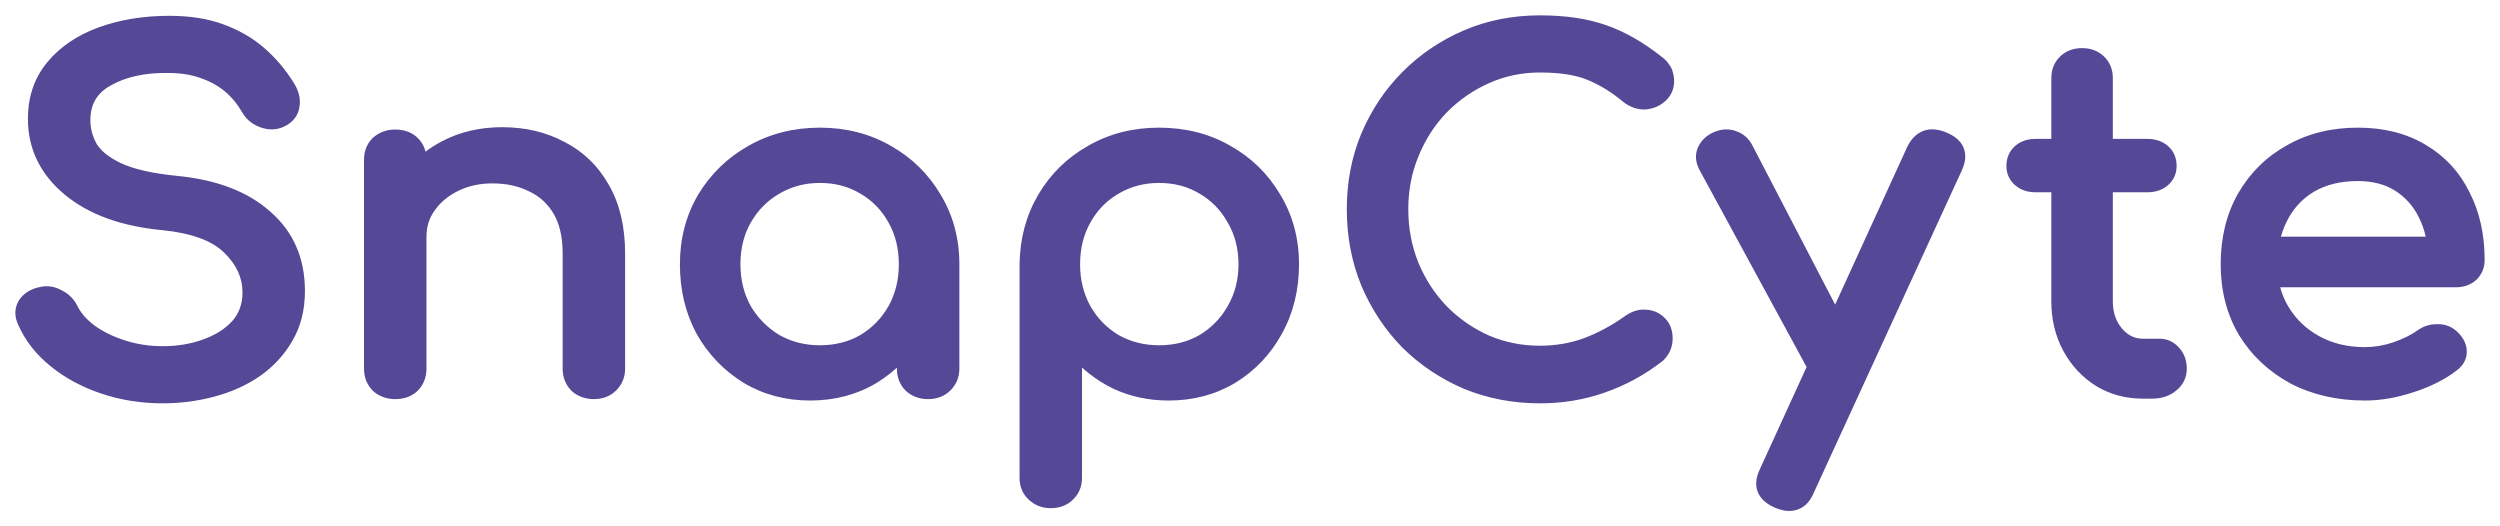 <svg xmlns="http://www.w3.org/2000/svg" width="114" height="24" viewBox="0 0 114 24" fill="none"><mask id="path-1-outside-1_11606_20955" maskUnits="userSpaceOnUse" x="0" y="0" width="114" height="24" fill="black"><rect fill="white" width="114" height="24"></rect><path d="M7.413 18.092C6.473 18.092 5.576 17.95 4.724 17.665C3.872 17.381 3.13 16.983 2.499 16.47C1.867 15.958 1.404 15.368 1.11 14.699C0.963 14.401 0.963 14.123 1.11 13.867C1.272 13.611 1.536 13.447 1.904 13.376C2.168 13.319 2.425 13.362 2.675 13.504C2.939 13.632 3.138 13.832 3.27 14.102C3.446 14.457 3.733 14.785 4.129 15.083C4.541 15.382 5.033 15.624 5.606 15.809C6.179 15.994 6.781 16.086 7.413 16.086C8.118 16.086 8.765 15.98 9.352 15.766C9.955 15.553 10.439 15.247 10.807 14.849C11.174 14.436 11.358 13.931 11.358 13.334C11.358 12.58 11.049 11.904 10.432 11.306C9.83 10.709 8.831 10.339 7.435 10.197C5.613 10.026 4.181 9.507 3.138 8.639C2.095 7.771 1.573 6.697 1.573 5.417C1.573 4.478 1.845 3.682 2.388 3.027C2.932 2.373 3.667 1.875 4.592 1.533C5.532 1.192 6.575 1.021 7.721 1.021C8.618 1.021 9.396 1.142 10.057 1.384C10.733 1.626 11.321 1.96 11.82 2.387C12.32 2.814 12.753 3.319 13.121 3.902C13.326 4.215 13.407 4.514 13.363 4.798C13.334 5.069 13.194 5.282 12.944 5.438C12.665 5.609 12.364 5.645 12.041 5.545C11.718 5.446 11.475 5.261 11.313 4.99C11.079 4.578 10.792 4.229 10.454 3.945C10.116 3.66 9.72 3.44 9.264 3.283C8.809 3.113 8.272 3.027 7.655 3.027C6.568 3.013 5.657 3.212 4.923 3.625C4.188 4.023 3.821 4.642 3.821 5.481C3.821 5.908 3.931 6.32 4.151 6.719C4.386 7.103 4.805 7.437 5.407 7.722C6.025 8.006 6.906 8.205 8.052 8.319C9.8 8.49 11.159 9.009 12.129 9.877C13.113 10.73 13.605 11.861 13.605 13.27C13.605 14.081 13.429 14.785 13.076 15.382C12.739 15.98 12.276 16.485 11.688 16.897C11.115 17.296 10.454 17.594 9.705 17.793C8.97 17.993 8.206 18.092 7.413 18.092Z"></path><path d="M27.081 17.9C26.758 17.9 26.486 17.8 26.265 17.601C26.06 17.388 25.957 17.125 25.957 16.812V11.563C25.957 10.752 25.803 10.09 25.494 9.578C25.186 9.066 24.767 8.689 24.238 8.447C23.724 8.191 23.129 8.063 22.453 8.063C21.836 8.063 21.278 8.184 20.778 8.426C20.279 8.668 19.882 8.995 19.588 9.407C19.294 9.806 19.147 10.268 19.147 10.794H17.759C17.759 9.898 17.979 9.102 18.42 8.404C18.876 7.693 19.493 7.131 20.271 6.719C21.05 6.306 21.924 6.1 22.894 6.1C23.907 6.1 24.811 6.313 25.604 6.74C26.412 7.153 27.044 7.764 27.5 8.575C27.97 9.386 28.205 10.382 28.205 11.563V16.812C28.205 17.125 28.095 17.388 27.874 17.601C27.669 17.8 27.404 17.9 27.081 17.9ZM18.023 17.9C17.7 17.9 17.428 17.8 17.208 17.601C17.002 17.388 16.899 17.125 16.899 16.812V7.295C16.899 6.968 17.002 6.704 17.208 6.505C17.428 6.306 17.7 6.207 18.023 6.207C18.361 6.207 18.633 6.306 18.839 6.505C19.044 6.704 19.147 6.968 19.147 7.295V16.812C19.147 17.125 19.044 17.388 18.839 17.601C18.633 17.8 18.361 17.9 18.023 17.9Z"></path><path d="M36.946 17.964C35.873 17.964 34.911 17.708 34.059 17.196C33.207 16.67 32.531 15.965 32.031 15.083C31.547 14.187 31.304 13.177 31.304 12.053C31.304 10.93 31.569 9.919 32.097 9.023C32.641 8.127 33.368 7.423 34.279 6.911C35.205 6.384 36.24 6.121 37.386 6.121C38.532 6.121 39.561 6.384 40.472 6.911C41.383 7.423 42.102 8.127 42.631 9.023C43.175 9.919 43.447 10.93 43.447 12.053H42.587C42.587 13.177 42.338 14.187 41.838 15.083C41.353 15.965 40.685 16.67 39.833 17.196C38.98 17.708 38.018 17.964 36.946 17.964ZM37.386 16.044C38.136 16.044 38.804 15.873 39.392 15.531C39.98 15.176 40.442 14.699 40.78 14.102C41.118 13.49 41.287 12.807 41.287 12.053C41.287 11.285 41.118 10.602 40.78 10.005C40.442 9.393 39.98 8.917 39.392 8.575C38.804 8.22 38.136 8.042 37.386 8.042C36.652 8.042 35.983 8.22 35.381 8.575C34.793 8.917 34.323 9.393 33.971 10.005C33.633 10.602 33.464 11.285 33.464 12.053C33.464 12.807 33.633 13.49 33.971 14.102C34.323 14.699 34.793 15.176 35.381 15.531C35.983 15.873 36.652 16.044 37.386 16.044ZM42.323 17.9C42 17.9 41.728 17.8 41.508 17.601C41.302 17.388 41.199 17.125 41.199 16.812V13.547L41.618 11.285L43.447 12.053V16.812C43.447 17.125 43.337 17.388 43.116 17.601C42.911 17.8 42.646 17.9 42.323 17.9Z"></path><path d="M47.916 22.872C47.593 22.872 47.321 22.765 47.101 22.552C46.895 22.353 46.792 22.097 46.792 21.784V12.053C46.807 10.93 47.079 9.919 47.608 9.023C48.136 8.127 48.856 7.423 49.767 6.911C50.678 6.384 51.707 6.121 52.852 6.121C54.013 6.121 55.049 6.384 55.96 6.911C56.871 7.423 57.591 8.127 58.12 9.023C58.663 9.919 58.935 10.93 58.935 12.053C58.935 13.177 58.685 14.187 58.186 15.083C57.701 15.965 57.032 16.67 56.18 17.196C55.328 17.708 54.366 17.964 53.293 17.964C52.426 17.964 51.626 17.793 50.891 17.452C50.171 17.096 49.554 16.62 49.04 16.022V21.784C49.04 22.097 48.937 22.353 48.731 22.552C48.526 22.765 48.254 22.872 47.916 22.872ZM52.852 16.044C53.602 16.044 54.27 15.873 54.858 15.531C55.446 15.176 55.908 14.699 56.246 14.102C56.599 13.49 56.775 12.807 56.775 12.053C56.775 11.285 56.599 10.602 56.246 10.005C55.908 9.393 55.446 8.917 54.858 8.575C54.27 8.22 53.602 8.042 52.852 8.042C52.118 8.042 51.45 8.22 50.847 8.575C50.259 8.917 49.797 9.393 49.459 10.005C49.121 10.602 48.952 11.285 48.952 12.053C48.952 12.807 49.121 13.49 49.459 14.102C49.797 14.699 50.259 15.176 50.847 15.531C51.45 15.873 52.118 16.044 52.852 16.044Z"></path><path d="M70.221 18.092C69.031 18.092 67.914 17.879 66.871 17.452C65.843 17.011 64.939 16.406 64.16 15.638C63.397 14.856 62.794 13.945 62.353 12.907C61.927 11.868 61.714 10.745 61.714 9.535C61.714 8.34 61.927 7.231 62.353 6.207C62.794 5.168 63.397 4.265 64.16 3.497C64.939 2.714 65.843 2.102 66.871 1.661C67.9 1.22 69.016 1 70.221 1C71.352 1 72.322 1.142 73.13 1.427C73.953 1.711 74.775 2.181 75.598 2.835C75.716 2.92 75.804 3.013 75.862 3.113C75.936 3.198 75.98 3.29 75.995 3.39C76.024 3.475 76.039 3.582 76.039 3.71C76.039 3.98 75.936 4.208 75.73 4.393C75.539 4.564 75.304 4.663 75.025 4.692C74.746 4.706 74.474 4.613 74.21 4.414C73.666 3.959 73.1 3.61 72.513 3.369C71.94 3.127 71.176 3.006 70.221 3.006C69.354 3.006 68.539 3.177 67.775 3.518C67.011 3.859 66.335 4.329 65.747 4.926C65.174 5.524 64.726 6.221 64.403 7.017C64.08 7.8 63.918 8.639 63.918 9.535C63.918 10.446 64.08 11.299 64.403 12.096C64.726 12.878 65.174 13.568 65.747 14.166C66.335 14.763 67.011 15.233 67.775 15.574C68.539 15.901 69.354 16.065 70.221 16.065C70.97 16.065 71.675 15.944 72.336 15.702C73.012 15.446 73.659 15.098 74.276 14.657C74.54 14.472 74.797 14.393 75.047 14.422C75.311 14.436 75.532 14.536 75.708 14.721C75.885 14.891 75.973 15.133 75.973 15.446C75.973 15.588 75.943 15.731 75.885 15.873C75.826 16.001 75.737 16.122 75.62 16.236C74.827 16.847 73.975 17.31 73.064 17.623C72.168 17.936 71.22 18.092 70.221 18.092Z"></path><path d="M81.578 23C81.431 23 81.254 22.957 81.049 22.872C80.402 22.587 80.226 22.139 80.52 21.528L87.241 6.825C87.535 6.228 87.998 6.057 88.63 6.313C89.291 6.584 89.475 7.032 89.181 7.658L82.437 22.338C82.261 22.779 81.974 23 81.578 23ZM84.178 17.409C83.899 17.523 83.635 17.537 83.385 17.452C83.15 17.352 82.959 17.168 82.812 16.897L77.765 7.615C77.618 7.345 77.596 7.089 77.699 6.847C77.817 6.591 78.015 6.406 78.294 6.292C78.573 6.178 78.838 6.171 79.088 6.271C79.337 6.356 79.528 6.534 79.66 6.804L84.487 16.086C84.634 16.357 84.685 16.62 84.641 16.876C84.612 17.118 84.457 17.296 84.178 17.409Z"></path><path d="M97.72 17.879C96.985 17.879 96.324 17.701 95.737 17.345C95.149 16.975 94.686 16.477 94.348 15.852C94.01 15.226 93.841 14.521 93.841 13.739V3.561C93.841 3.248 93.944 2.992 94.15 2.792C94.356 2.593 94.62 2.494 94.943 2.494C95.266 2.494 95.531 2.593 95.737 2.792C95.942 2.992 96.045 3.248 96.045 3.561V13.739C96.045 14.308 96.207 14.785 96.53 15.169C96.853 15.553 97.25 15.745 97.72 15.745H98.469C98.734 15.745 98.954 15.845 99.13 16.044C99.321 16.243 99.417 16.499 99.417 16.812C99.417 17.125 99.292 17.381 99.042 17.58C98.807 17.779 98.499 17.879 98.117 17.879H97.72ZM92.828 8.468C92.519 8.468 92.269 8.383 92.078 8.212C91.887 8.042 91.792 7.828 91.792 7.572C91.792 7.288 91.887 7.06 92.078 6.889C92.269 6.719 92.519 6.633 92.828 6.633H97.918C98.227 6.633 98.477 6.719 98.668 6.889C98.859 7.06 98.954 7.288 98.954 7.572C98.954 7.828 98.859 8.042 98.668 8.212C98.477 8.383 98.227 8.468 97.918 8.468H92.828Z"></path><path d="M107.843 17.964C106.624 17.964 105.537 17.715 104.582 17.217C103.641 16.705 102.899 16.008 102.356 15.126C101.827 14.23 101.563 13.206 101.563 12.053C101.563 10.887 101.812 9.863 102.312 8.981C102.826 8.084 103.531 7.387 104.427 6.889C105.324 6.377 106.352 6.121 107.513 6.121C108.659 6.121 109.643 6.37 110.466 6.868C111.288 7.352 111.913 8.027 112.339 8.895C112.78 9.749 113 10.738 113 11.861C113 12.132 112.905 12.359 112.714 12.544C112.523 12.715 112.28 12.8 111.986 12.8H103.105V11.093H111.92L111.017 11.691C111.002 10.979 110.855 10.346 110.576 9.791C110.297 9.222 109.9 8.774 109.386 8.447C108.872 8.12 108.247 7.956 107.513 7.956C106.675 7.956 105.955 8.134 105.353 8.49C104.765 8.845 104.317 9.336 104.009 9.962C103.7 10.574 103.546 11.271 103.546 12.053C103.546 12.836 103.73 13.533 104.097 14.145C104.464 14.756 104.971 15.24 105.617 15.595C106.264 15.951 107.006 16.129 107.843 16.129C108.299 16.129 108.761 16.051 109.232 15.894C109.716 15.724 110.106 15.531 110.4 15.318C110.62 15.162 110.855 15.083 111.105 15.083C111.369 15.069 111.597 15.14 111.788 15.297C112.038 15.51 112.17 15.745 112.185 16.001C112.199 16.257 112.082 16.477 111.832 16.663C111.332 17.047 110.708 17.36 109.959 17.601C109.224 17.843 108.519 17.964 107.843 17.964Z"></path></mask><path d="M7.413 18.092C6.473 18.092 5.576 17.95 4.724 17.665C3.872 17.381 3.13 16.983 2.499 16.47C1.867 15.958 1.404 15.368 1.11 14.699C0.963 14.401 0.963 14.123 1.11 13.867C1.272 13.611 1.536 13.447 1.904 13.376C2.168 13.319 2.425 13.362 2.675 13.504C2.939 13.632 3.138 13.832 3.27 14.102C3.446 14.457 3.733 14.785 4.129 15.083C4.541 15.382 5.033 15.624 5.606 15.809C6.179 15.994 6.781 16.086 7.413 16.086C8.118 16.086 8.765 15.98 9.352 15.766C9.955 15.553 10.439 15.247 10.807 14.849C11.174 14.436 11.358 13.931 11.358 13.334C11.358 12.58 11.049 11.904 10.432 11.306C9.83 10.709 8.831 10.339 7.435 10.197C5.613 10.026 4.181 9.507 3.138 8.639C2.095 7.771 1.573 6.697 1.573 5.417C1.573 4.478 1.845 3.682 2.388 3.027C2.932 2.373 3.667 1.875 4.592 1.533C5.532 1.192 6.575 1.021 7.721 1.021C8.618 1.021 9.396 1.142 10.057 1.384C10.733 1.626 11.321 1.96 11.82 2.387C12.32 2.814 12.753 3.319 13.121 3.902C13.326 4.215 13.407 4.514 13.363 4.798C13.334 5.069 13.194 5.282 12.944 5.438C12.665 5.609 12.364 5.645 12.041 5.545C11.718 5.446 11.475 5.261 11.313 4.99C11.079 4.578 10.792 4.229 10.454 3.945C10.116 3.66 9.72 3.44 9.264 3.283C8.809 3.113 8.272 3.027 7.655 3.027C6.568 3.013 5.657 3.212 4.923 3.625C4.188 4.023 3.821 4.642 3.821 5.481C3.821 5.908 3.931 6.32 4.151 6.719C4.386 7.103 4.805 7.437 5.407 7.722C6.025 8.006 6.906 8.205 8.052 8.319C9.8 8.49 11.159 9.009 12.129 9.877C13.113 10.73 13.605 11.861 13.605 13.27C13.605 14.081 13.429 14.785 13.076 15.382C12.739 15.98 12.276 16.485 11.688 16.897C11.115 17.296 10.454 17.594 9.705 17.793C8.97 17.993 8.206 18.092 7.413 18.092Z" fill="#544897"></path><path d="M27.081 17.9C26.758 17.9 26.486 17.8 26.265 17.601C26.06 17.388 25.957 17.125 25.957 16.812V11.563C25.957 10.752 25.803 10.09 25.494 9.578C25.186 9.066 24.767 8.689 24.238 8.447C23.724 8.191 23.129 8.063 22.453 8.063C21.836 8.063 21.278 8.184 20.778 8.426C20.279 8.668 19.882 8.995 19.588 9.407C19.294 9.806 19.147 10.268 19.147 10.794H17.759C17.759 9.898 17.979 9.102 18.42 8.404C18.876 7.693 19.493 7.131 20.271 6.719C21.05 6.306 21.924 6.1 22.894 6.1C23.907 6.1 24.811 6.313 25.604 6.74C26.412 7.153 27.044 7.764 27.5 8.575C27.97 9.386 28.205 10.382 28.205 11.563V16.812C28.205 17.125 28.095 17.388 27.874 17.601C27.669 17.8 27.404 17.9 27.081 17.9ZM18.023 17.9C17.7 17.9 17.428 17.8 17.208 17.601C17.002 17.388 16.899 17.125 16.899 16.812V7.295C16.899 6.968 17.002 6.704 17.208 6.505C17.428 6.306 17.7 6.207 18.023 6.207C18.361 6.207 18.633 6.306 18.839 6.505C19.044 6.704 19.147 6.968 19.147 7.295V16.812C19.147 17.125 19.044 17.388 18.839 17.601C18.633 17.8 18.361 17.9 18.023 17.9Z" fill="#544897"></path><path d="M36.946 17.964C35.873 17.964 34.911 17.708 34.059 17.196C33.207 16.67 32.531 15.965 32.031 15.083C31.547 14.187 31.304 13.177 31.304 12.053C31.304 10.93 31.569 9.919 32.097 9.023C32.641 8.127 33.368 7.423 34.279 6.911C35.205 6.384 36.24 6.121 37.386 6.121C38.532 6.121 39.561 6.384 40.472 6.911C41.383 7.423 42.102 8.127 42.631 9.023C43.175 9.919 43.447 10.93 43.447 12.053H42.587C42.587 13.177 42.338 14.187 41.838 15.083C41.353 15.965 40.685 16.67 39.833 17.196C38.98 17.708 38.018 17.964 36.946 17.964ZM37.386 16.044C38.136 16.044 38.804 15.873 39.392 15.531C39.98 15.176 40.442 14.699 40.78 14.102C41.118 13.49 41.287 12.807 41.287 12.053C41.287 11.285 41.118 10.602 40.78 10.005C40.442 9.393 39.98 8.917 39.392 8.575C38.804 8.22 38.136 8.042 37.386 8.042C36.652 8.042 35.983 8.22 35.381 8.575C34.793 8.917 34.323 9.393 33.971 10.005C33.633 10.602 33.464 11.285 33.464 12.053C33.464 12.807 33.633 13.49 33.971 14.102C34.323 14.699 34.793 15.176 35.381 15.531C35.983 15.873 36.652 16.044 37.386 16.044ZM42.323 17.9C42 17.9 41.728 17.8 41.508 17.601C41.302 17.388 41.199 17.125 41.199 16.812V13.547L41.618 11.285L43.447 12.053V16.812C43.447 17.125 43.337 17.388 43.116 17.601C42.911 17.8 42.646 17.9 42.323 17.9Z" fill="#544897"></path><path d="M47.916 22.872C47.593 22.872 47.321 22.765 47.101 22.552C46.895 22.353 46.792 22.097 46.792 21.784V12.053C46.807 10.93 47.079 9.919 47.608 9.023C48.136 8.127 48.856 7.423 49.767 6.911C50.678 6.384 51.707 6.121 52.852 6.121C54.013 6.121 55.049 6.384 55.96 6.911C56.871 7.423 57.591 8.127 58.12 9.023C58.663 9.919 58.935 10.93 58.935 12.053C58.935 13.177 58.685 14.187 58.186 15.083C57.701 15.965 57.032 16.67 56.18 17.196C55.328 17.708 54.366 17.964 53.293 17.964C52.426 17.964 51.626 17.793 50.891 17.452C50.171 17.096 49.554 16.62 49.04 16.022V21.784C49.04 22.097 48.937 22.353 48.731 22.552C48.526 22.765 48.254 22.872 47.916 22.872ZM52.852 16.044C53.602 16.044 54.27 15.873 54.858 15.531C55.446 15.176 55.908 14.699 56.246 14.102C56.599 13.49 56.775 12.807 56.775 12.053C56.775 11.285 56.599 10.602 56.246 10.005C55.908 9.393 55.446 8.917 54.858 8.575C54.27 8.22 53.602 8.042 52.852 8.042C52.118 8.042 51.45 8.22 50.847 8.575C50.259 8.917 49.797 9.393 49.459 10.005C49.121 10.602 48.952 11.285 48.952 12.053C48.952 12.807 49.121 13.49 49.459 14.102C49.797 14.699 50.259 15.176 50.847 15.531C51.45 15.873 52.118 16.044 52.852 16.044Z" fill="#544897"></path><path d="M70.221 18.092C69.031 18.092 67.914 17.879 66.871 17.452C65.843 17.011 64.939 16.406 64.16 15.638C63.397 14.856 62.794 13.945 62.353 12.907C61.927 11.868 61.714 10.745 61.714 9.535C61.714 8.34 61.927 7.231 62.353 6.207C62.794 5.168 63.397 4.265 64.16 3.497C64.939 2.714 65.843 2.102 66.871 1.661C67.9 1.22 69.016 1 70.221 1C71.352 1 72.322 1.142 73.13 1.427C73.953 1.711 74.775 2.181 75.598 2.835C75.716 2.92 75.804 3.013 75.862 3.113C75.936 3.198 75.98 3.29 75.995 3.39C76.024 3.475 76.039 3.582 76.039 3.71C76.039 3.98 75.936 4.208 75.73 4.393C75.539 4.564 75.304 4.663 75.025 4.692C74.746 4.706 74.474 4.613 74.21 4.414C73.666 3.959 73.1 3.61 72.513 3.369C71.94 3.127 71.176 3.006 70.221 3.006C69.354 3.006 68.539 3.177 67.775 3.518C67.011 3.859 66.335 4.329 65.747 4.926C65.174 5.524 64.726 6.221 64.403 7.017C64.08 7.8 63.918 8.639 63.918 9.535C63.918 10.446 64.08 11.299 64.403 12.096C64.726 12.878 65.174 13.568 65.747 14.166C66.335 14.763 67.011 15.233 67.775 15.574C68.539 15.901 69.354 16.065 70.221 16.065C70.97 16.065 71.675 15.944 72.336 15.702C73.012 15.446 73.659 15.098 74.276 14.657C74.54 14.472 74.797 14.393 75.047 14.422C75.311 14.436 75.532 14.536 75.708 14.721C75.885 14.891 75.973 15.133 75.973 15.446C75.973 15.588 75.943 15.731 75.885 15.873C75.826 16.001 75.737 16.122 75.62 16.236C74.827 16.847 73.975 17.31 73.064 17.623C72.168 17.936 71.22 18.092 70.221 18.092Z" fill="#544897"></path><path d="M81.578 23C81.431 23 81.254 22.957 81.049 22.872C80.402 22.587 80.226 22.139 80.52 21.528L87.241 6.825C87.535 6.228 87.998 6.057 88.63 6.313C89.291 6.584 89.475 7.032 89.181 7.658L82.437 22.338C82.261 22.779 81.974 23 81.578 23ZM84.178 17.409C83.899 17.523 83.635 17.537 83.385 17.452C83.15 17.352 82.959 17.168 82.812 16.897L77.765 7.615C77.618 7.345 77.596 7.089 77.699 6.847C77.817 6.591 78.015 6.406 78.294 6.292C78.573 6.178 78.838 6.171 79.088 6.271C79.337 6.356 79.528 6.534 79.66 6.804L84.487 16.086C84.634 16.357 84.685 16.62 84.641 16.876C84.612 17.118 84.457 17.296 84.178 17.409Z" fill="#544897"></path><path d="M97.72 17.879C96.985 17.879 96.324 17.701 95.737 17.345C95.149 16.975 94.686 16.477 94.348 15.852C94.01 15.226 93.841 14.521 93.841 13.739V3.561C93.841 3.248 93.944 2.992 94.15 2.792C94.356 2.593 94.62 2.494 94.943 2.494C95.266 2.494 95.531 2.593 95.737 2.792C95.942 2.992 96.045 3.248 96.045 3.561V13.739C96.045 14.308 96.207 14.785 96.53 15.169C96.853 15.553 97.25 15.745 97.72 15.745H98.469C98.734 15.745 98.954 15.845 99.13 16.044C99.321 16.243 99.417 16.499 99.417 16.812C99.417 17.125 99.292 17.381 99.042 17.58C98.807 17.779 98.499 17.879 98.117 17.879H97.72ZM92.828 8.468C92.519 8.468 92.269 8.383 92.078 8.212C91.887 8.042 91.792 7.828 91.792 7.572C91.792 7.288 91.887 7.06 92.078 6.889C92.269 6.719 92.519 6.633 92.828 6.633H97.918C98.227 6.633 98.477 6.719 98.668 6.889C98.859 7.06 98.954 7.288 98.954 7.572C98.954 7.828 98.859 8.042 98.668 8.212C98.477 8.383 98.227 8.468 97.918 8.468H92.828Z" fill="#544897"></path><path d="M107.843 17.964C106.624 17.964 105.537 17.715 104.582 17.217C103.641 16.705 102.899 16.008 102.356 15.126C101.827 14.23 101.563 13.206 101.563 12.053C101.563 10.887 101.812 9.863 102.312 8.981C102.826 8.084 103.531 7.387 104.427 6.889C105.324 6.377 106.352 6.121 107.513 6.121C108.659 6.121 109.643 6.37 110.466 6.868C111.288 7.352 111.913 8.027 112.339 8.895C112.78 9.749 113 10.738 113 11.861C113 12.132 112.905 12.359 112.714 12.544C112.523 12.715 112.28 12.8 111.986 12.8H103.105V11.093H111.92L111.017 11.691C111.002 10.979 110.855 10.346 110.576 9.791C110.297 9.222 109.9 8.774 109.386 8.447C108.872 8.12 108.247 7.956 107.513 7.956C106.675 7.956 105.955 8.134 105.353 8.49C104.765 8.845 104.317 9.336 104.009 9.962C103.7 10.574 103.546 11.271 103.546 12.053C103.546 12.836 103.73 13.533 104.097 14.145C104.464 14.756 104.971 15.24 105.617 15.595C106.264 15.951 107.006 16.129 107.843 16.129C108.299 16.129 108.761 16.051 109.232 15.894C109.716 15.724 110.106 15.531 110.4 15.318C110.62 15.162 110.855 15.083 111.105 15.083C111.369 15.069 111.597 15.14 111.788 15.297C112.038 15.51 112.17 15.745 112.185 16.001C112.199 16.257 112.082 16.477 111.832 16.663C111.332 17.047 110.708 17.36 109.959 17.601C109.224 17.843 108.519 17.964 107.843 17.964Z" fill="#544897"></path><path d="M4.724 17.665L4.819 17.381L4.724 17.665ZM2.499 16.47L2.31 16.703H2.31L2.499 16.47ZM1.11 14.699L1.385 14.579L1.379 14.567L1.11 14.699ZM1.11 13.867L0.856 13.707L0.85 13.718L1.11 13.867ZM1.904 13.376L1.961 13.671L1.967 13.67L1.904 13.376ZM2.675 13.504L2.526 13.765L2.535 13.77L2.544 13.774L2.675 13.504ZM3.27 14.102L3 14.234L3.001 14.235L3.27 14.102ZM4.129 15.083L3.949 15.323L3.953 15.326L4.129 15.083ZM5.606 15.809L5.514 16.094L5.606 15.809ZM9.352 15.766L9.252 15.483L9.25 15.484L9.352 15.766ZM10.807 14.849L11.027 15.052L11.031 15.048L10.807 14.849ZM10.432 11.306L10.221 11.52L10.223 11.522L10.432 11.306ZM7.435 10.197L7.465 9.898L7.463 9.898L7.435 10.197ZM3.138 8.639L3.329 8.409L3.138 8.639ZM4.592 1.533L4.49 1.251L4.488 1.252L4.592 1.533ZM10.057 1.384L9.954 1.666L9.956 1.667L10.057 1.384ZM11.82 2.387L11.626 2.615L11.82 2.387ZM13.121 3.902L12.867 4.062L12.87 4.067L13.121 3.902ZM13.363 4.798L13.066 4.752L13.065 4.766L13.363 4.798ZM12.944 5.438L13.101 5.694L13.104 5.693L12.944 5.438ZM12.041 5.545L11.953 5.832H11.953L12.041 5.545ZM11.313 4.99L11.053 5.139L11.056 5.144L11.313 4.99ZM10.454 3.945L10.647 3.715V3.715L10.454 3.945ZM9.264 3.283L9.159 3.564L9.167 3.567L9.264 3.283ZM7.655 3.027L7.651 3.327H7.655V3.027ZM4.923 3.625L5.066 3.888L5.07 3.886L4.923 3.625ZM4.151 6.719L3.889 6.864L3.895 6.875L4.151 6.719ZM5.407 7.722L5.279 7.993L5.282 7.994L5.407 7.722ZM8.052 8.319L8.022 8.618L8.023 8.618L8.052 8.319ZM12.129 9.877L11.929 10.1L11.932 10.104L12.129 9.877ZM13.076 15.382L12.818 15.23L12.815 15.235L13.076 15.382ZM11.688 16.897L11.859 17.143L11.861 17.143L11.688 16.897ZM9.705 17.793L9.628 17.503L9.626 17.504L9.705 17.793ZM26.265 17.601L26.049 17.81L26.057 17.817L26.064 17.824L26.265 17.601ZM25.494 9.578L25.237 9.733L25.494 9.578ZM24.238 8.447L24.104 8.716L24.113 8.72L24.238 8.447ZM20.778 8.426L20.647 8.156L20.778 8.426ZM19.588 9.407L19.83 9.585L19.832 9.581L19.588 9.407ZM19.147 10.794V11.094H19.447V10.794H19.147ZM17.759 10.794H17.459V11.094H17.759V10.794ZM18.42 8.404L18.168 8.243L18.167 8.244L18.42 8.404ZM20.271 6.719L20.412 6.984L20.271 6.719ZM25.604 6.74L25.462 7.004L25.468 7.007L25.604 6.74ZM27.5 8.575L27.238 8.722L27.24 8.726L27.5 8.575ZM27.874 17.601L27.666 17.386L27.874 17.601ZM17.208 17.601L16.992 17.81L16.999 17.817L17.007 17.824L17.208 17.601ZM17.208 6.505L17.007 6.283L16.999 6.29L17.208 6.505ZM18.839 17.601L19.048 17.817L19.055 17.81L18.839 17.601ZM34.059 17.196L33.901 17.451L33.904 17.453L34.059 17.196ZM32.031 15.083L31.767 15.226L31.77 15.231L32.031 15.083ZM32.097 9.023L31.841 8.868L31.839 8.871L32.097 9.023ZM34.279 6.911L34.426 7.172L34.428 7.172L34.279 6.911ZM40.472 6.911L40.322 7.171L40.325 7.172L40.472 6.911ZM42.631 9.023L42.373 9.176L42.375 9.179L42.631 9.023ZM42.587 12.053V11.753H42.287V12.053H42.587ZM41.838 15.083L41.576 14.937L41.575 14.939L41.838 15.083ZM39.833 17.196L39.987 17.453L39.99 17.451L39.833 17.196ZM39.392 15.531L39.543 15.791L39.547 15.788L39.392 15.531ZM40.78 14.102L41.041 14.249L41.043 14.247L40.78 14.102ZM40.78 10.005L40.518 10.15L40.519 10.152L40.78 10.005ZM39.392 8.575L39.237 8.832L39.241 8.835L39.392 8.575ZM35.381 8.575L35.532 8.835L35.534 8.834L35.381 8.575ZM33.971 10.005L33.711 9.855L33.71 9.857L33.971 10.005ZM33.971 14.102L33.708 14.247L33.712 14.254L33.971 14.102ZM35.381 15.531L35.226 15.788L35.233 15.793L35.381 15.531ZM41.508 17.601L41.291 17.81L41.299 17.817L41.306 17.824L41.508 17.601ZM41.199 13.547L40.904 13.492L40.899 13.52V13.547H41.199ZM41.618 11.285L41.734 11.009L41.391 10.864L41.323 11.231L41.618 11.285ZM43.116 17.601L43.325 17.817L43.116 17.601ZM47.101 22.552L46.892 22.767L47.101 22.552ZM46.792 12.053L46.492 12.049V12.053H46.792ZM49.767 6.911L49.914 7.172L49.917 7.171L49.767 6.911ZM55.96 6.911L55.81 7.171L55.813 7.172L55.96 6.911ZM58.12 9.023L57.861 9.176L57.863 9.179L58.12 9.023ZM58.186 15.083L57.923 14.937L57.923 14.939L58.186 15.083ZM56.18 17.196L56.335 17.453L56.338 17.451L56.18 17.196ZM50.891 17.452L50.758 17.721L50.765 17.724L50.891 17.452ZM49.04 16.022L49.267 15.827L48.74 15.214V16.022H49.04ZM48.731 22.552L48.523 22.336L48.516 22.344L48.731 22.552ZM54.858 15.531L55.009 15.791L55.013 15.788L54.858 15.531ZM56.246 14.102L55.986 13.952L55.985 13.954L56.246 14.102ZM56.246 10.005L55.984 10.15L55.988 10.157L56.246 10.005ZM54.858 8.575L54.703 8.832L54.707 8.835L54.858 8.575ZM50.847 8.575L50.998 8.835L51 8.834L50.847 8.575ZM49.459 10.005L49.72 10.152L49.721 10.15L49.459 10.005ZM49.459 14.102L49.196 14.247L49.198 14.249L49.459 14.102ZM50.847 15.531L50.692 15.788L50.699 15.793L50.847 15.531ZM66.871 17.452L66.753 17.728L66.757 17.73L66.871 17.452ZM64.16 15.638L63.946 15.848L63.95 15.852L64.16 15.638ZM62.353 12.907L62.076 13.021L62.077 13.024L62.353 12.907ZM62.353 6.207L62.077 6.089L62.076 6.091L62.353 6.207ZM64.16 3.497L63.948 3.285L63.948 3.285L64.16 3.497ZM66.871 1.661L66.753 1.386V1.386L66.871 1.661ZM73.13 1.427L73.03 1.71L73.032 1.71L73.13 1.427ZM75.598 2.835L75.411 3.07L75.422 3.078L75.598 2.835ZM75.862 3.113L75.604 3.265L75.618 3.288L75.635 3.308L75.862 3.113ZM75.995 3.39L75.698 3.434L75.702 3.461L75.711 3.488L75.995 3.39ZM75.73 4.393L75.93 4.617L75.931 4.616L75.73 4.393ZM75.025 4.692L75.04 4.991L75.048 4.991L75.055 4.99L75.025 4.692ZM74.21 4.414L74.017 4.644L74.023 4.649L74.029 4.654L74.21 4.414ZM72.513 3.369L72.396 3.645L72.398 3.646L72.513 3.369ZM65.747 4.926L65.533 4.716L65.531 4.719L65.747 4.926ZM64.403 7.017L64.68 7.132L64.681 7.13L64.403 7.017ZM64.403 12.096L64.125 12.209L64.126 12.211L64.403 12.096ZM65.747 14.166L65.531 14.373L65.533 14.376L65.747 14.166ZM67.775 15.574L67.652 15.848L67.656 15.85L67.775 15.574ZM72.336 15.702L72.439 15.984L72.443 15.983L72.336 15.702ZM74.276 14.657L74.104 14.411L74.101 14.413L74.276 14.657ZM75.047 14.422L75.013 14.72L75.022 14.721L75.031 14.722L75.047 14.422ZM75.708 14.721L75.491 14.928L75.499 14.936L75.708 14.721ZM75.885 15.873L76.157 15.998L76.162 15.988L75.885 15.873ZM75.62 16.236L75.803 16.473L75.817 16.463L75.829 16.451L75.62 16.236ZM73.064 17.623L72.966 17.339L72.965 17.34L73.064 17.623ZM81.049 22.872L80.928 23.147L80.934 23.149L81.049 22.872ZM80.52 21.528L80.79 21.658L80.793 21.652L80.52 21.528ZM87.241 6.825L86.972 6.693L86.969 6.701L87.241 6.825ZM88.63 6.313L88.743 6.036L88.742 6.035L88.63 6.313ZM89.181 7.658L88.909 7.53L88.908 7.532L89.181 7.658ZM82.437 22.338L82.165 22.213L82.161 22.22L82.159 22.227L82.437 22.338ZM84.178 17.409L84.291 17.687L84.178 17.409ZM83.385 17.452L83.268 17.728L83.278 17.732L83.288 17.736L83.385 17.452ZM82.812 16.897L83.075 16.754L83.075 16.754L82.812 16.897ZM77.765 7.615L77.502 7.758L77.502 7.758L77.765 7.615ZM77.699 6.847L77.426 6.722L77.423 6.729L77.699 6.847ZM78.294 6.292L78.181 6.014V6.014L78.294 6.292ZM79.088 6.271L78.976 6.549L78.983 6.552L78.99 6.554L79.088 6.271ZM79.66 6.804L79.391 6.936L79.394 6.942L79.66 6.804ZM84.487 16.086L84.22 16.225L84.223 16.23L84.487 16.086ZM84.641 16.876L84.345 16.825L84.344 16.832L84.343 16.84L84.641 16.876ZM95.737 17.345L95.577 17.599L95.581 17.602L95.737 17.345ZM94.348 15.852L94.084 15.994L94.348 15.852ZM95.737 2.792L95.945 2.577V2.577L95.737 2.792ZM96.53 15.169L96.759 14.976L96.53 15.169ZM99.13 16.044L98.906 16.243L98.914 16.251L99.13 16.044ZM99.042 17.58L98.855 17.345L98.848 17.351L99.042 17.58ZM92.078 8.212L91.878 8.436L92.078 8.212ZM92.078 6.889L91.878 6.666V6.666L92.078 6.889ZM98.668 6.889L98.868 6.666V6.666L98.668 6.889ZM98.668 8.212L98.868 8.436L98.668 8.212ZM104.582 17.217L104.438 17.481L104.443 17.483L104.582 17.217ZM102.356 15.126L102.097 15.279L102.101 15.284L102.356 15.126ZM102.312 8.981L102.052 8.831L102.051 8.833L102.312 8.981ZM104.427 6.889L104.573 7.152L104.576 7.15L104.427 6.889ZM110.466 6.868L110.31 7.125L110.314 7.127L110.466 6.868ZM112.339 8.895L112.07 9.027L112.072 9.033L112.339 8.895ZM112.714 12.544L112.914 12.768L112.922 12.76L112.714 12.544ZM103.105 12.8H102.805V13.1H103.105V12.8ZM103.105 11.093V10.793H102.805V11.093H103.105ZM111.92 11.093L112.086 11.343L112.918 10.793H111.92V11.093ZM111.017 11.691L110.717 11.697L110.728 12.241L111.182 11.941L111.017 11.691ZM110.576 9.791L110.307 9.924L110.308 9.926L110.576 9.791ZM105.353 8.49L105.2 8.231L105.198 8.233L105.353 8.49ZM104.009 9.962L104.277 10.097L104.278 10.095L104.009 9.962ZM104.097 14.145L103.84 14.299L104.097 14.145ZM105.617 15.595L105.762 15.333L105.617 15.595ZM109.232 15.894L109.326 16.179L109.331 16.177L109.232 15.894ZM110.4 15.318L110.226 15.073L110.223 15.075L110.4 15.318ZM111.105 15.083V15.383H111.113L111.121 15.383L111.105 15.083ZM111.788 15.297L111.983 15.069L111.978 15.065L111.788 15.297ZM112.185 16.001L112.484 15.984L112.185 16.001ZM111.832 16.663L111.653 16.421L111.649 16.425L111.832 16.663ZM109.959 17.601L109.867 17.316L109.865 17.316L109.959 17.601ZM7.413 17.792C6.503 17.792 5.639 17.655 4.819 17.381L4.629 17.95C5.513 18.245 6.442 18.392 7.413 18.392V17.792ZM4.819 17.381C3.998 17.107 3.288 16.725 2.687 16.237L2.31 16.703C2.972 17.241 3.747 17.655 4.629 17.95L4.819 17.381ZM2.687 16.237C2.089 15.752 1.657 15.199 1.385 14.579L0.836 14.82C1.151 15.537 1.645 16.165 2.31 16.703L2.687 16.237ZM1.379 14.567C1.27 14.344 1.28 14.174 1.37 14.016L0.85 13.718C0.646 14.073 0.657 14.457 0.841 14.832L1.379 14.567ZM1.364 14.027C1.471 13.857 1.654 13.73 1.961 13.671L1.847 13.082C1.418 13.165 1.072 13.365 0.856 13.707L1.364 14.027ZM1.967 13.67C2.154 13.629 2.336 13.657 2.526 13.765L2.823 13.244C2.514 13.067 2.182 13.01 1.84 13.083L1.967 13.67ZM2.544 13.774C2.747 13.872 2.897 14.022 3 14.234L3.539 13.97C3.378 13.641 3.132 13.392 2.806 13.234L2.544 13.774ZM3.001 14.235C3.203 14.642 3.524 15.003 3.949 15.323L4.31 14.844C3.941 14.566 3.69 14.273 3.539 13.969L3.001 14.235ZM3.953 15.326C4.394 15.647 4.916 15.902 5.514 16.094L5.698 15.523C5.15 15.347 4.687 15.118 4.306 14.841L3.953 15.326ZM5.514 16.094C6.118 16.289 6.751 16.386 7.413 16.386V15.786C6.811 15.786 6.24 15.698 5.698 15.523L5.514 16.094ZM7.413 16.386C8.149 16.386 8.83 16.275 9.455 16.048L9.25 15.484C8.699 15.684 8.088 15.786 7.413 15.786V16.386ZM9.452 16.049C10.092 15.822 10.621 15.492 11.027 15.052L10.586 14.645C10.257 15.002 9.817 15.283 9.252 15.483L9.452 16.049ZM11.031 15.048C11.451 14.576 11.658 13.998 11.658 13.334H11.058C11.058 13.864 10.897 14.296 10.583 14.649L11.031 15.048ZM11.658 13.334C11.658 12.487 11.307 11.736 10.641 11.091L10.223 11.522C10.791 12.072 11.058 12.672 11.058 13.334H11.658ZM10.643 11.094C9.969 10.425 8.888 10.043 7.465 9.898L7.405 10.495C8.773 10.635 9.69 10.993 10.221 11.52L10.643 11.094ZM7.463 9.898C5.681 9.731 4.312 9.226 3.329 8.409L2.946 8.87C4.049 9.788 5.546 10.321 7.407 10.496L7.463 9.898ZM3.329 8.409C2.35 7.594 1.873 6.602 1.873 5.417H1.273C1.273 6.792 1.839 7.949 2.946 8.87L3.329 8.409ZM1.873 5.417C1.873 4.54 2.125 3.814 2.619 3.219L2.158 2.835C1.565 3.549 1.273 4.416 1.273 5.417H1.873ZM2.619 3.219C3.124 2.611 3.812 2.141 4.696 1.815L4.488 1.252C3.521 1.609 2.74 2.134 2.158 2.835L2.619 3.219ZM4.694 1.815C5.598 1.488 6.605 1.321 7.721 1.321V0.721C6.546 0.721 5.467 0.897 4.49 1.251L4.694 1.815ZM7.721 1.321C8.592 1.321 9.334 1.439 9.954 1.666L10.161 1.102C9.459 0.846 8.644 0.721 7.721 0.721V1.321ZM9.956 1.667C10.601 1.897 11.156 2.214 11.626 2.615L12.015 2.159C11.486 1.706 10.865 1.355 10.159 1.102L9.956 1.667ZM11.626 2.615C12.101 3.021 12.515 3.503 12.867 4.062L13.374 3.742C12.992 3.135 12.539 2.606 12.015 2.159L11.626 2.615ZM12.87 4.067C13.047 4.337 13.096 4.561 13.067 4.752L13.659 4.844C13.718 4.466 13.605 4.093 13.371 3.737L12.87 4.067ZM13.065 4.766C13.046 4.936 12.964 5.072 12.785 5.184L13.104 5.693C13.424 5.492 13.621 5.201 13.661 4.831L13.065 4.766ZM12.788 5.182C12.585 5.307 12.373 5.334 12.129 5.258L11.953 5.832C12.355 5.956 12.745 5.912 13.101 5.694L12.788 5.182ZM12.129 5.258C11.871 5.179 11.692 5.038 11.571 4.836L11.056 5.144C11.259 5.483 11.564 5.712 11.953 5.832L12.129 5.258ZM11.574 4.842C11.323 4.401 11.014 4.024 10.647 3.715L10.261 4.174C10.57 4.434 10.834 4.755 11.053 5.139L11.574 4.842ZM10.647 3.715C10.279 3.405 9.849 3.167 9.362 2.999L9.167 3.567C9.59 3.712 9.954 3.916 10.261 4.174L10.647 3.715ZM9.369 3.002C8.873 2.816 8.299 2.727 7.655 2.727V3.327C8.246 3.327 8.745 3.409 9.159 3.564L9.369 3.002ZM7.659 2.727C6.534 2.712 5.568 2.918 4.776 3.363L5.07 3.886C5.747 3.506 6.602 3.313 7.651 3.327L7.659 2.727ZM4.78 3.361C4.373 3.582 4.054 3.871 3.838 4.234C3.623 4.597 3.521 5.017 3.521 5.481H4.121C4.121 5.106 4.202 4.796 4.354 4.541C4.506 4.285 4.738 4.066 5.066 3.888L4.78 3.361ZM3.521 5.481C3.521 5.962 3.646 6.424 3.889 6.864L4.414 6.573C4.216 6.217 4.121 5.854 4.121 5.481H3.521ZM3.895 6.875C4.172 7.328 4.648 7.695 5.279 7.993L5.536 7.45C4.962 7.18 4.6 6.878 4.407 6.562L3.895 6.875ZM5.282 7.994C5.943 8.299 6.863 8.502 8.022 8.618L8.082 8.021C6.949 7.908 6.106 7.713 5.533 7.449L5.282 7.994ZM8.023 8.618C9.73 8.784 11.021 9.288 11.929 10.1L12.329 9.653C11.298 8.73 9.871 8.195 8.081 8.021L8.023 8.618ZM11.932 10.104C12.845 10.895 13.305 11.94 13.305 13.27H13.905C13.905 11.782 13.381 10.566 12.325 9.65L11.932 10.104ZM13.305 13.27C13.305 14.036 13.139 14.686 12.818 15.23L13.335 15.535C13.719 14.884 13.905 14.125 13.905 13.27H13.305ZM12.815 15.235C12.501 15.791 12.069 16.264 11.516 16.652L11.861 17.143C12.483 16.706 12.977 16.168 13.338 15.53L12.815 15.235ZM11.517 16.651C10.976 17.027 10.347 17.312 9.628 17.503L9.782 18.083C10.561 17.876 11.255 17.564 11.859 17.143L11.517 16.651ZM9.626 17.504C8.918 17.696 8.181 17.792 7.413 17.792V18.392C8.232 18.392 9.022 18.289 9.783 18.083L9.626 17.504ZM27.081 17.6C26.825 17.6 26.627 17.523 26.467 17.379L26.064 17.824C26.345 18.078 26.69 18.2 27.081 18.2V17.6ZM26.482 17.393C26.333 17.239 26.257 17.052 26.257 16.812H25.657C25.657 17.198 25.787 17.537 26.049 17.81L26.482 17.393ZM26.257 16.812V11.563H25.657V16.812H26.257ZM26.257 11.563C26.257 10.716 26.096 9.996 25.751 9.423L25.237 9.733C25.509 10.184 25.657 10.787 25.657 11.563H26.257ZM25.751 9.423C25.412 8.861 24.948 8.442 24.363 8.174L24.113 8.72C24.586 8.936 24.959 9.271 25.237 9.733L25.751 9.423ZM24.372 8.179C23.809 7.898 23.167 7.763 22.453 7.763V8.363C23.09 8.363 23.638 8.484 24.104 8.716L24.372 8.179ZM22.453 7.763C21.796 7.763 21.192 7.892 20.647 8.156L20.909 8.696C21.363 8.476 21.876 8.363 22.453 8.363V7.763ZM20.647 8.156C20.107 8.417 19.669 8.776 19.344 9.233L19.832 9.581C20.094 9.214 20.45 8.918 20.909 8.696L20.647 8.156ZM19.347 9.229C19.012 9.683 18.847 10.208 18.847 10.794H19.447C19.447 10.328 19.576 9.929 19.829 9.585L19.347 9.229ZM19.147 10.494H17.759V11.094H19.147V10.494ZM18.059 10.794C18.059 9.95 18.266 9.21 18.674 8.565L18.167 8.244C17.693 8.993 17.459 9.847 17.459 10.794H18.059ZM18.673 8.566C19.099 7.9 19.677 7.373 20.412 6.984L20.131 6.454C19.309 6.889 18.652 7.486 18.168 8.243L18.673 8.566ZM20.412 6.984C21.143 6.596 21.968 6.4 22.894 6.4V5.8C21.88 5.8 20.957 6.016 20.131 6.454L20.412 6.984ZM22.894 6.4C23.864 6.4 24.718 6.604 25.462 7.004L25.747 6.476C24.904 6.023 23.951 5.8 22.894 5.8V6.4ZM25.468 7.007C26.222 7.392 26.811 7.961 27.238 8.722L27.761 8.428C27.277 7.567 26.603 6.913 25.741 6.473L25.468 7.007ZM27.24 8.726C27.678 9.48 27.905 10.421 27.905 11.563H28.505C28.505 10.342 28.262 9.292 27.759 8.425L27.24 8.726ZM27.905 11.563V16.812H28.505V11.563H27.905ZM27.905 16.812C27.905 17.045 27.826 17.23 27.666 17.386L28.083 17.817C28.363 17.546 28.505 17.204 28.505 16.812H27.905ZM27.666 17.386C27.523 17.524 27.337 17.6 27.081 17.6V18.2C27.471 18.2 27.814 18.077 28.083 17.817L27.666 17.386ZM18.023 17.6C17.767 17.6 17.569 17.523 17.409 17.379L17.007 17.824C17.288 18.078 17.633 18.2 18.023 18.2V17.6ZM17.424 17.393C17.276 17.239 17.2 17.052 17.2 16.812H16.599C16.599 17.198 16.729 17.537 16.992 17.81L17.424 17.393ZM17.2 16.812V7.295H16.599V16.812H17.2ZM17.2 7.295C17.2 7.036 17.278 6.855 17.417 6.721L16.999 6.29C16.727 6.554 16.599 6.899 16.599 7.295H17.2ZM17.409 6.728C17.569 6.583 17.767 6.507 18.023 6.507V5.907C17.633 5.907 17.288 6.029 17.007 6.283L17.409 6.728ZM18.023 6.507C18.299 6.507 18.49 6.585 18.63 6.721L19.047 6.29C18.776 6.027 18.424 5.907 18.023 5.907V6.507ZM18.63 6.721C18.769 6.855 18.847 7.036 18.847 7.295H19.447C19.447 6.899 19.32 6.554 19.047 6.29L18.63 6.721ZM18.847 7.295V16.812H19.447V7.295H18.847ZM18.847 16.812C18.847 17.052 18.771 17.239 18.623 17.393L19.055 17.81C19.318 17.537 19.447 17.198 19.447 16.812H18.847ZM18.63 17.386C18.49 17.521 18.299 17.6 18.023 17.6V18.2C18.424 18.2 18.776 18.08 19.047 17.817L18.63 17.386ZM36.946 17.664C35.923 17.664 35.015 17.421 34.213 16.939L33.904 17.453C34.807 17.995 35.823 18.264 36.946 18.264V17.664ZM34.217 16.941C33.408 16.441 32.767 15.774 32.292 14.936L31.77 15.231C32.294 16.157 33.006 16.898 33.901 17.451L34.217 16.941ZM32.295 14.941C31.837 14.093 31.604 13.133 31.604 12.053H31.004C31.004 13.222 31.257 14.282 31.767 15.226L32.295 14.941ZM31.604 12.053C31.604 10.979 31.856 10.022 32.356 9.176L31.839 8.871C31.281 9.817 31.004 10.88 31.004 12.053H31.604ZM32.354 9.179C32.871 8.327 33.56 7.659 34.426 7.172L34.132 6.649C33.176 7.187 32.411 7.927 31.841 8.868L32.354 9.179ZM34.428 7.172C35.304 6.673 36.288 6.421 37.386 6.421V5.821C36.193 5.821 35.105 6.096 34.131 6.65L34.428 7.172ZM37.386 6.421C38.485 6.421 39.46 6.673 40.322 7.171L40.622 6.651C39.661 6.096 38.58 5.821 37.386 5.821V6.421ZM40.325 7.172C41.19 7.659 41.871 8.325 42.373 9.176L42.89 8.871C42.334 7.929 41.575 7.187 40.619 6.649L40.325 7.172ZM42.375 9.179C42.888 10.025 43.147 10.98 43.147 12.053H43.747C43.747 10.879 43.462 9.814 42.888 8.868L42.375 9.179ZM43.447 11.753H42.587V12.353H43.447V11.753ZM42.287 12.053C42.287 13.131 42.048 14.09 41.576 14.937L42.1 15.229C42.627 14.284 42.887 13.223 42.887 12.053H42.287ZM41.575 14.939C41.115 15.776 40.483 16.442 39.675 16.941L39.99 17.451C40.887 16.898 41.591 16.155 42.101 15.228L41.575 14.939ZM39.678 16.939C38.876 17.421 37.968 17.664 36.946 17.664V18.264C38.068 18.264 39.085 17.995 39.987 17.453L39.678 16.939ZM37.386 16.344C38.183 16.344 38.905 16.162 39.543 15.791L39.241 15.272C38.704 15.584 38.088 15.744 37.386 15.744V16.344ZM39.547 15.788C40.179 15.406 40.678 14.892 41.041 14.249L40.519 13.954C40.207 14.507 39.78 14.946 39.237 15.275L39.547 15.788ZM41.043 14.247C41.407 13.587 41.587 12.854 41.587 12.053H40.987C40.987 12.761 40.829 13.393 40.518 13.957L41.043 14.247ZM41.587 12.053C41.587 11.24 41.408 10.505 41.041 9.857L40.519 10.152C40.829 10.7 40.987 11.331 40.987 12.053H41.587ZM41.043 9.86C40.679 9.202 40.179 8.685 39.543 8.316L39.241 8.835C39.781 9.148 40.205 9.584 40.518 10.15L41.043 9.86ZM39.547 8.319C38.908 7.932 38.185 7.742 37.386 7.742V8.342C38.086 8.342 38.7 8.507 39.237 8.832L39.547 8.319ZM37.386 7.742C36.601 7.742 35.88 7.933 35.229 8.317L35.534 8.834C36.087 8.507 36.703 8.342 37.386 8.342V7.742ZM35.23 8.316C34.596 8.685 34.089 9.2 33.711 9.855L34.231 10.155C34.558 9.587 34.991 9.149 35.532 8.835L35.23 8.316ZM33.71 9.857C33.343 10.505 33.164 11.24 33.164 12.053H33.764C33.764 11.331 33.922 10.7 34.232 10.152L33.71 9.857ZM33.164 12.053C33.164 12.854 33.344 13.587 33.708 14.247L34.233 13.957C33.922 13.393 33.764 12.761 33.764 12.053H33.164ZM33.712 14.254C34.09 14.894 34.595 15.407 35.226 15.788L35.536 15.275C34.992 14.945 34.557 14.505 34.229 13.949L33.712 14.254ZM35.233 15.793C35.883 16.161 36.603 16.344 37.386 16.344V15.744C36.7 15.744 36.084 15.585 35.529 15.271L35.233 15.793ZM42.323 17.6C42.067 17.6 41.869 17.523 41.709 17.379L41.306 17.824C41.587 18.078 41.932 18.2 42.323 18.2V17.6ZM41.724 17.393C41.575 17.239 41.499 17.052 41.499 16.812H40.899C40.899 17.198 41.029 17.537 41.291 17.81L41.724 17.393ZM41.499 16.812V13.547H40.899V16.812H41.499ZM41.494 13.602L41.913 11.34L41.323 11.231L40.904 13.492L41.494 13.602ZM41.502 11.562L43.331 12.33L43.563 11.777L41.734 11.009L41.502 11.562ZM43.147 12.053V16.812H43.747V12.053H43.147ZM43.147 16.812C43.147 17.045 43.068 17.23 42.908 17.386L43.325 17.817C43.605 17.546 43.747 17.204 43.747 16.812H43.147ZM42.908 17.386C42.765 17.524 42.579 17.6 42.323 17.6V18.2C42.713 18.2 43.056 18.077 43.325 17.817L42.908 17.386ZM47.916 22.572C47.666 22.572 47.471 22.492 47.309 22.336L46.892 22.767C47.172 23.038 47.52 23.172 47.916 23.172V22.572ZM47.309 22.336C47.168 22.199 47.092 22.024 47.092 21.784H46.492C46.492 22.169 46.622 22.506 46.892 22.767L47.309 22.336ZM47.092 21.784V12.053H46.492V21.784H47.092ZM47.092 12.057C47.106 10.981 47.366 10.023 47.866 9.176L47.349 8.871C46.792 9.816 46.508 10.878 46.492 12.049L47.092 12.057ZM47.866 9.176C48.368 8.325 49.049 7.659 49.914 7.172L49.62 6.649C48.663 7.187 47.905 7.929 47.349 8.871L47.866 9.176ZM49.917 7.171C50.779 6.673 51.754 6.421 52.852 6.421V5.821C51.659 5.821 50.578 6.096 49.617 6.651L49.917 7.171ZM52.852 6.421C53.966 6.421 54.949 6.673 55.81 7.171L56.11 6.651C55.149 6.096 54.06 5.821 52.852 5.821V6.421ZM55.813 7.172C56.678 7.659 57.359 8.325 57.861 9.176L58.378 8.871C57.822 7.929 57.064 7.187 56.107 6.649L55.813 7.172ZM57.863 9.179C58.376 10.025 58.635 10.98 58.635 12.053H59.235C59.235 10.879 58.95 9.814 58.376 8.868L57.863 9.179ZM58.635 12.053C58.635 13.131 58.396 14.09 57.923 14.937L58.448 15.229C58.974 14.284 59.235 13.223 59.235 12.053H58.635ZM57.923 14.939C57.463 15.776 56.83 16.442 56.023 16.941L56.338 17.451C57.234 16.898 57.939 16.155 58.449 15.228L57.923 14.939ZM56.026 16.939C55.224 17.421 54.316 17.664 53.293 17.664V18.264C54.416 18.264 55.432 17.995 56.335 17.453L56.026 16.939ZM53.293 17.664C52.467 17.664 51.71 17.502 51.018 17.18L50.765 17.724C51.542 18.085 52.386 18.264 53.293 18.264V17.664ZM51.024 17.183C50.34 16.845 49.755 16.393 49.267 15.827L48.813 16.218C49.354 16.847 50.003 17.348 50.758 17.721L51.024 17.183ZM48.74 16.022V21.784H49.34V16.022H48.74ZM48.74 21.784C48.74 22.024 48.664 22.199 48.523 22.336L48.94 22.767C49.21 22.506 49.34 22.169 49.34 21.784H48.74ZM48.516 22.344C48.374 22.49 48.185 22.572 47.916 22.572V23.172C48.323 23.172 48.677 23.041 48.947 22.76L48.516 22.344ZM52.852 16.344C53.649 16.344 54.371 16.162 55.009 15.791L54.707 15.272C54.17 15.584 53.554 15.744 52.852 15.744V16.344ZM55.013 15.788C55.645 15.406 56.144 14.892 56.507 14.249L55.985 13.954C55.673 14.507 55.246 14.946 54.703 15.275L55.013 15.788ZM56.506 14.252C56.887 13.591 57.075 12.856 57.075 12.053H56.475C56.475 12.758 56.311 13.389 55.986 13.952L56.506 14.252ZM57.075 12.053C57.075 11.237 56.887 10.501 56.505 9.852L55.988 10.157C56.31 10.704 56.475 11.333 56.475 12.053H57.075ZM56.509 9.86C56.145 9.202 55.645 8.685 55.009 8.316L54.707 8.835C55.247 9.148 55.671 9.584 55.984 10.15L56.509 9.86ZM55.013 8.319C54.374 7.932 53.651 7.742 52.852 7.742V8.342C53.552 8.342 54.166 8.507 54.703 8.832L55.013 8.319ZM52.852 7.742C52.067 7.742 51.346 7.933 50.695 8.317L51 8.834C51.553 8.507 52.169 8.342 52.852 8.342V7.742ZM50.696 8.316C50.06 8.685 49.559 9.202 49.196 9.86L49.721 10.15C50.034 9.584 50.459 9.148 50.998 8.835L50.696 8.316ZM49.198 9.857C48.831 10.505 48.652 11.24 48.652 12.053H49.252C49.252 11.331 49.41 10.7 49.72 10.152L49.198 9.857ZM48.652 12.053C48.652 12.854 48.832 13.587 49.196 14.247L49.721 13.957C49.41 13.393 49.252 12.761 49.252 12.053H48.652ZM49.198 14.249C49.561 14.892 50.06 15.406 50.692 15.788L51.002 15.275C50.459 14.946 50.032 14.507 49.72 13.954L49.198 14.249ZM50.699 15.793C51.349 16.161 52.069 16.344 52.852 16.344V15.744C52.166 15.744 51.55 15.585 50.995 15.271L50.699 15.793ZM70.221 17.792C69.067 17.792 67.99 17.585 66.985 17.174L66.757 17.73C67.839 18.172 68.994 18.392 70.221 18.392V17.792ZM66.989 17.176C65.995 16.75 65.123 16.166 64.371 15.425L63.95 15.852C64.756 16.647 65.691 17.272 66.753 17.728L66.989 17.176ZM64.375 15.429C63.638 14.674 63.056 13.795 62.63 12.79L62.077 13.024C62.532 14.096 63.155 15.038 63.946 15.848L64.375 15.429ZM62.631 12.793C62.221 11.793 62.014 10.709 62.014 9.535H61.414C61.414 10.781 61.634 11.943 62.076 13.021L62.631 12.793ZM62.014 9.535C62.014 8.377 62.221 7.307 62.63 6.322L62.076 6.091C61.634 7.155 61.414 8.304 61.414 9.535H62.014ZM62.63 6.324C63.056 5.319 63.637 4.448 64.373 3.708L63.948 3.285C63.156 4.081 62.532 5.017 62.077 6.089L62.63 6.324ZM64.373 3.708C65.124 2.953 65.996 2.363 66.989 1.937L66.753 1.386C65.69 1.842 64.754 2.475 63.948 3.285L64.373 3.708ZM66.989 1.937C67.978 1.513 69.054 1.3 70.221 1.3V0.7C68.979 0.7 67.821 0.928 66.753 1.386L66.989 1.937ZM70.221 1.3C71.328 1.3 72.263 1.439 73.03 1.71L73.229 1.144C72.381 0.845 71.376 0.7 70.221 0.7V1.3ZM73.032 1.71C73.817 1.982 74.61 2.432 75.411 3.07L75.785 2.6C74.941 1.929 74.088 1.441 73.228 1.143L73.032 1.71ZM75.422 3.078C75.514 3.145 75.571 3.209 75.604 3.265L76.121 2.96C76.037 2.817 75.917 2.696 75.774 2.592L75.422 3.078ZM75.635 3.308C75.676 3.356 75.692 3.397 75.698 3.434L76.291 3.346C76.267 3.184 76.196 3.04 76.09 2.917L75.635 3.308ZM75.711 3.488C75.726 3.531 75.739 3.602 75.739 3.71H76.339C76.339 3.561 76.322 3.419 76.278 3.292L75.711 3.488ZM75.739 3.71C75.739 3.893 75.674 4.04 75.53 4.17L75.931 4.616C76.198 4.376 76.339 4.068 76.339 3.71H75.739ZM75.53 4.169C75.391 4.294 75.217 4.37 74.995 4.393L75.055 4.99C75.391 4.956 75.687 4.833 75.93 4.617L75.53 4.169ZM75.01 4.392C74.813 4.402 74.609 4.34 74.39 4.175L74.029 4.654C74.339 4.887 74.678 5.01 75.04 4.991L75.01 4.392ZM74.402 4.184C73.838 3.711 73.246 3.346 72.627 3.091L72.398 3.646C72.955 3.875 73.494 4.206 74.017 4.644L74.402 4.184ZM72.629 3.092C72.005 2.829 71.197 2.706 70.221 2.706V3.306C71.155 3.306 71.874 3.425 72.396 3.645L72.629 3.092ZM70.221 2.706C69.313 2.706 68.456 2.885 67.652 3.244L67.897 3.792C68.621 3.468 69.395 3.306 70.221 3.306V2.706ZM67.652 3.244C66.854 3.601 66.147 4.092 65.533 4.716L65.961 5.137C66.522 4.566 67.167 4.118 67.897 3.792L67.652 3.244ZM65.531 4.719C64.93 5.345 64.462 6.074 64.125 6.905L64.681 7.13C64.99 6.367 65.418 5.703 65.964 5.134L65.531 4.719ZM64.126 6.903C63.787 7.724 63.618 8.602 63.618 9.535H64.218C64.218 8.676 64.373 7.876 64.68 7.132L64.126 6.903ZM63.618 9.535C63.618 10.482 63.786 11.374 64.125 12.209L64.681 11.983C64.373 11.225 64.218 10.409 64.218 9.535H63.618ZM64.126 12.211C64.463 13.027 64.931 13.748 65.531 14.373L65.964 13.958C65.417 13.388 64.99 12.73 64.68 11.982L64.126 12.211ZM65.533 14.376C66.147 15 66.854 15.491 67.652 15.848L67.897 15.3C67.167 14.974 66.522 14.526 65.961 13.956L65.533 14.376ZM67.656 15.85C68.459 16.194 69.315 16.365 70.221 16.365V15.765C69.393 15.765 68.618 15.609 67.893 15.298L67.656 15.85ZM70.221 16.365C71.003 16.365 71.743 16.239 72.439 15.984L72.233 15.421C71.607 15.649 70.937 15.765 70.221 15.765V16.365ZM72.443 15.983C73.144 15.717 73.813 15.356 74.45 14.901L74.101 14.413C73.504 14.839 72.881 15.175 72.23 15.422L72.443 15.983ZM74.448 14.902C74.67 14.747 74.855 14.702 75.013 14.72L75.081 14.124C74.74 14.085 74.411 14.196 74.104 14.411L74.448 14.902ZM75.031 14.722C75.222 14.732 75.37 14.8 75.491 14.928L75.925 14.514C75.694 14.271 75.401 14.14 75.063 14.122L75.031 14.722ZM75.499 14.936C75.602 15.036 75.673 15.191 75.673 15.446H76.273C76.273 15.075 76.166 14.747 75.917 14.505L75.499 14.936ZM75.673 15.446C75.673 15.546 75.652 15.649 75.607 15.758L76.162 15.988C76.234 15.812 76.273 15.631 76.273 15.446H75.673ZM75.612 15.748C75.571 15.837 75.506 15.928 75.411 16.02L75.829 16.451C75.969 16.316 76.081 16.165 76.157 15.998L75.612 15.748ZM75.437 15.998C74.668 16.591 73.845 17.037 72.966 17.339L73.161 17.906C74.104 17.582 74.985 17.104 75.803 16.473L75.437 15.998ZM72.965 17.34C72.102 17.641 71.188 17.792 70.221 17.792V18.392C71.252 18.392 72.233 18.231 73.163 17.906L72.965 17.34ZM81.578 22.7C81.485 22.7 81.35 22.672 81.164 22.595L80.934 23.149C81.159 23.242 81.376 23.3 81.578 23.3V22.7ZM81.17 22.597C80.885 22.472 80.759 22.335 80.711 22.213C80.664 22.094 80.664 21.92 80.79 21.657L80.249 21.398C80.082 21.747 80.023 22.103 80.153 22.432C80.281 22.758 80.566 22.987 80.928 23.146L81.17 22.597ZM80.793 21.652L87.514 6.95L86.969 6.701L80.247 21.403L80.793 21.652ZM87.51 6.958C87.636 6.703 87.776 6.581 87.913 6.531C88.051 6.48 88.244 6.481 88.517 6.591L88.742 6.035C88.384 5.89 88.029 5.848 87.705 5.968C87.379 6.088 87.141 6.35 86.972 6.693L87.51 6.958ZM88.516 6.591C88.808 6.71 88.936 6.845 88.986 6.966C89.034 7.084 89.036 7.26 88.909 7.53L89.452 7.785C89.619 7.429 89.676 7.069 89.541 6.738C89.407 6.411 89.113 6.187 88.743 6.036L88.516 6.591ZM88.908 7.532L82.165 22.213L82.71 22.464L89.453 7.783L88.908 7.532ZM82.159 22.227C82.084 22.413 81.996 22.528 81.907 22.597C81.822 22.663 81.717 22.7 81.578 22.7V23.3C81.835 23.3 82.072 23.227 82.273 23.072C82.47 22.921 82.614 22.705 82.716 22.45L82.159 22.227ZM84.065 17.131C83.843 17.222 83.653 17.227 83.482 17.168L83.288 17.736C83.616 17.848 83.955 17.824 84.291 17.687L84.065 17.131ZM83.502 17.176C83.341 17.108 83.197 16.977 83.075 16.754L82.548 17.041C82.721 17.358 82.958 17.597 83.268 17.728L83.502 17.176ZM83.075 16.754L78.029 7.472L77.502 7.758L82.548 17.041L83.075 16.754ZM78.029 7.472C77.917 7.266 77.915 7.107 77.975 6.964L77.423 6.729C77.278 7.07 77.319 7.423 77.502 7.758L78.029 7.472ZM77.972 6.972C78.055 6.79 78.193 6.657 78.407 6.57L78.181 6.014C77.837 6.155 77.578 6.391 77.427 6.722L77.972 6.972ZM78.407 6.57C78.624 6.481 78.808 6.482 78.976 6.549L79.199 5.992C78.868 5.86 78.522 5.875 78.181 6.014L78.407 6.57ZM78.99 6.554C79.154 6.61 79.288 6.726 79.391 6.936L79.93 6.672C79.768 6.341 79.52 6.102 79.184 5.987L78.99 6.554ZM79.394 6.942L84.221 16.225L84.753 15.948L79.927 6.666L79.394 6.942ZM84.223 16.23C84.344 16.452 84.376 16.647 84.345 16.825L84.937 16.927C84.994 16.593 84.923 16.261 84.75 15.943L84.223 16.23ZM84.343 16.84C84.33 16.946 84.271 17.047 84.065 17.131L84.291 17.687C84.643 17.544 84.893 17.289 84.939 16.912L84.343 16.84ZM97.72 17.579C97.036 17.579 96.429 17.414 95.892 17.089L95.581 17.602C96.219 17.988 96.934 18.179 97.72 18.179V17.579ZM95.896 17.091C95.353 16.75 94.926 16.291 94.612 15.709L94.084 15.994C94.446 16.664 94.944 17.201 95.577 17.599L95.896 17.091ZM94.612 15.709C94.3 15.131 94.141 14.477 94.141 13.739H93.541C93.541 14.566 93.72 15.32 94.084 15.994L94.612 15.709ZM94.141 13.739V3.561H93.541V13.739H94.141ZM94.141 3.561C94.141 3.321 94.217 3.145 94.359 3.008L93.941 2.577C93.671 2.838 93.541 3.175 93.541 3.561H94.141ZM94.359 3.008C94.501 2.87 94.687 2.794 94.943 2.794V2.194C94.553 2.194 94.21 2.316 93.941 2.577L94.359 3.008ZM94.943 2.794C95.199 2.794 95.385 2.87 95.528 3.008L95.945 2.577C95.676 2.316 95.333 2.194 94.943 2.194V2.794ZM95.528 3.008C95.669 3.145 95.745 3.321 95.745 3.561H96.345C96.345 3.175 96.215 2.838 95.945 2.577L95.528 3.008ZM95.745 3.561V13.739H96.345V3.561H95.745ZM95.745 13.739C95.745 14.369 95.926 14.917 96.3 15.362L96.759 14.976C96.488 14.653 96.345 14.248 96.345 13.739H95.745ZM96.3 15.362C96.676 15.809 97.155 16.045 97.72 16.045V15.445C97.345 15.445 97.03 15.297 96.759 14.976L96.3 15.362ZM97.72 16.045H98.469V15.445H97.72V16.045ZM98.469 16.045C98.647 16.045 98.786 16.107 98.906 16.242L99.355 15.845C99.122 15.582 98.82 15.445 98.469 15.445V16.045ZM98.914 16.251C99.044 16.387 99.117 16.565 99.117 16.812H99.717C99.717 16.433 99.599 16.099 99.347 15.836L98.914 16.251ZM99.117 16.812C99.117 17.031 99.035 17.202 98.855 17.346L99.229 17.815C99.549 17.56 99.717 17.218 99.717 16.812H99.117ZM98.848 17.351C98.679 17.494 98.445 17.579 98.117 17.579V18.179C98.552 18.179 98.935 18.064 99.236 17.809L98.848 17.351ZM98.117 17.579H97.72V18.179H98.117V17.579ZM92.828 8.168C92.577 8.168 92.403 8.101 92.278 7.989L91.878 8.436C92.135 8.666 92.461 8.768 92.828 8.768V8.168ZM92.278 7.989C92.151 7.875 92.092 7.743 92.092 7.572H91.492C91.492 7.914 91.624 8.208 91.878 8.436L92.278 7.989ZM92.092 7.572C92.092 7.363 92.158 7.22 92.278 7.113L91.878 6.666C91.616 6.9 91.492 7.213 91.492 7.572H92.092ZM92.278 7.113C92.403 7.001 92.577 6.933 92.828 6.933V6.333C92.461 6.333 92.135 6.436 91.878 6.666L92.278 7.113ZM92.828 6.933H97.918V6.333H92.828V6.933ZM97.918 6.933C98.169 6.933 98.342 7.001 98.468 7.113L98.868 6.666C98.611 6.436 98.285 6.333 97.918 6.333V6.933ZM98.468 7.113C98.588 7.22 98.654 7.363 98.654 7.572H99.254C99.254 7.213 99.13 6.9 98.868 6.666L98.468 7.113ZM98.654 7.572C98.654 7.743 98.595 7.875 98.468 7.989L98.868 8.436C99.122 8.209 99.254 7.914 99.254 7.572H98.654ZM98.468 7.989C98.342 8.101 98.169 8.168 97.918 8.168V8.768C98.285 8.768 98.611 8.666 98.868 8.436L98.468 7.989ZM97.918 8.168H92.828V8.768H97.918V8.168ZM107.843 17.664C106.666 17.664 105.627 17.424 104.72 16.951L104.443 17.483C105.446 18.006 106.582 18.264 107.843 18.264V17.664ZM104.725 16.954C103.829 16.466 103.127 15.805 102.611 14.969L102.101 15.284C102.672 16.212 103.454 16.945 104.438 17.481L104.725 16.954ZM102.614 14.974C102.115 14.128 101.863 13.158 101.863 12.053H101.263C101.263 13.253 101.539 14.331 102.098 15.279L102.614 14.974ZM101.863 12.053C101.863 10.931 102.103 9.959 102.573 9.128L102.051 8.833C101.522 9.766 101.263 10.843 101.263 12.053H101.863ZM102.572 9.13C103.059 8.281 103.725 7.623 104.573 7.152L104.282 6.627C103.337 7.152 102.593 7.888 102.052 8.831L102.572 9.13ZM104.576 7.15C105.422 6.667 106.398 6.421 107.513 6.421V5.821C106.306 5.821 105.226 6.088 104.279 6.629L104.576 7.15ZM107.513 6.421C108.614 6.421 109.543 6.66 110.31 7.125L110.621 6.611C109.743 6.08 108.703 5.821 107.513 5.821V6.421ZM110.314 7.127C111.085 7.58 111.669 8.212 112.07 9.027L112.608 8.763C112.157 7.843 111.492 7.123 110.618 6.609L110.314 7.127ZM112.072 9.033C112.488 9.837 112.7 10.777 112.7 11.861H113.3C113.3 10.698 113.072 9.66 112.605 8.758L112.072 9.033ZM112.7 11.861C112.7 12.052 112.636 12.201 112.505 12.329L112.922 12.76C113.173 12.517 113.3 12.211 113.3 11.861H112.7ZM112.514 12.32C112.386 12.435 112.218 12.5 111.986 12.5V13.1C112.342 13.1 112.659 12.995 112.913 12.768L112.514 12.32ZM111.986 12.5H103.105V13.1H111.986V12.5ZM103.405 12.8V11.093H102.805V12.8H103.405ZM103.105 11.393H111.92V10.793H103.105V11.393ZM111.755 10.843L110.851 11.44L111.182 11.941L112.086 11.343L111.755 10.843ZM111.317 11.684C111.301 10.935 111.146 10.257 110.844 9.657L110.308 9.926C110.564 10.436 110.703 11.024 110.717 11.697L111.317 11.684ZM110.845 9.659C110.543 9.043 110.11 8.552 109.547 8.194L109.225 8.7C109.691 8.997 110.051 9.402 110.307 9.924L110.845 9.659ZM109.547 8.194C108.975 7.83 108.292 7.656 107.513 7.656V8.256C108.202 8.256 108.768 8.409 109.225 8.7L109.547 8.194ZM107.513 7.656C106.632 7.656 105.857 7.844 105.2 8.231L105.506 8.748C106.053 8.425 106.718 8.256 107.513 8.256V7.656ZM105.198 8.233C104.56 8.619 104.073 9.153 103.74 9.83L104.278 10.095C104.561 9.519 104.97 9.072 105.508 8.746L105.198 8.233ZM103.741 9.827C103.408 10.486 103.246 11.231 103.246 12.053H103.846C103.846 11.311 103.992 10.662 104.277 10.097L103.741 9.827ZM103.246 12.053C103.246 12.885 103.442 13.636 103.84 14.299L104.354 13.99C104.017 13.43 103.846 12.787 103.846 12.053H103.246ZM103.84 14.299C104.235 14.958 104.782 15.478 105.473 15.858L105.762 15.333C105.16 15.002 104.693 14.555 104.354 13.99L103.84 14.299ZM105.473 15.858C106.169 16.241 106.962 16.429 107.843 16.429V15.829C107.049 15.829 106.358 15.661 105.762 15.333L105.473 15.858ZM107.843 16.429C108.334 16.429 108.828 16.345 109.326 16.179L109.137 15.61C108.695 15.757 108.264 15.829 107.843 15.829V16.429ZM109.331 16.177C109.833 16.001 110.251 15.797 110.576 15.561L110.223 15.075C109.96 15.266 109.6 15.447 109.132 15.611L109.331 16.177ZM110.573 15.563C110.747 15.439 110.922 15.383 111.105 15.383V14.783C110.788 14.783 110.493 14.884 110.226 15.073L110.573 15.563ZM111.121 15.383C111.316 15.373 111.469 15.424 111.598 15.529L111.978 15.065C111.725 14.857 111.422 14.766 111.089 14.784L111.121 15.383ZM111.593 15.525C111.799 15.701 111.876 15.865 111.885 16.018L112.484 15.984C112.464 15.625 112.276 15.319 111.983 15.069L111.593 15.525ZM111.885 16.018C111.893 16.151 111.842 16.282 111.653 16.421L112.011 16.904C112.322 16.673 112.506 16.363 112.484 15.984L111.885 16.018ZM111.649 16.425C111.183 16.783 110.591 17.082 109.867 17.316L110.051 17.887C110.825 17.637 111.482 17.31 112.015 16.9L111.649 16.425ZM109.865 17.316C109.156 17.55 108.483 17.664 107.843 17.664V18.264C108.555 18.264 109.292 18.137 110.053 17.886L109.865 17.316Z" fill="#544897" mask="url(#path-1-outside-1_11606_20955)"></path></svg>
